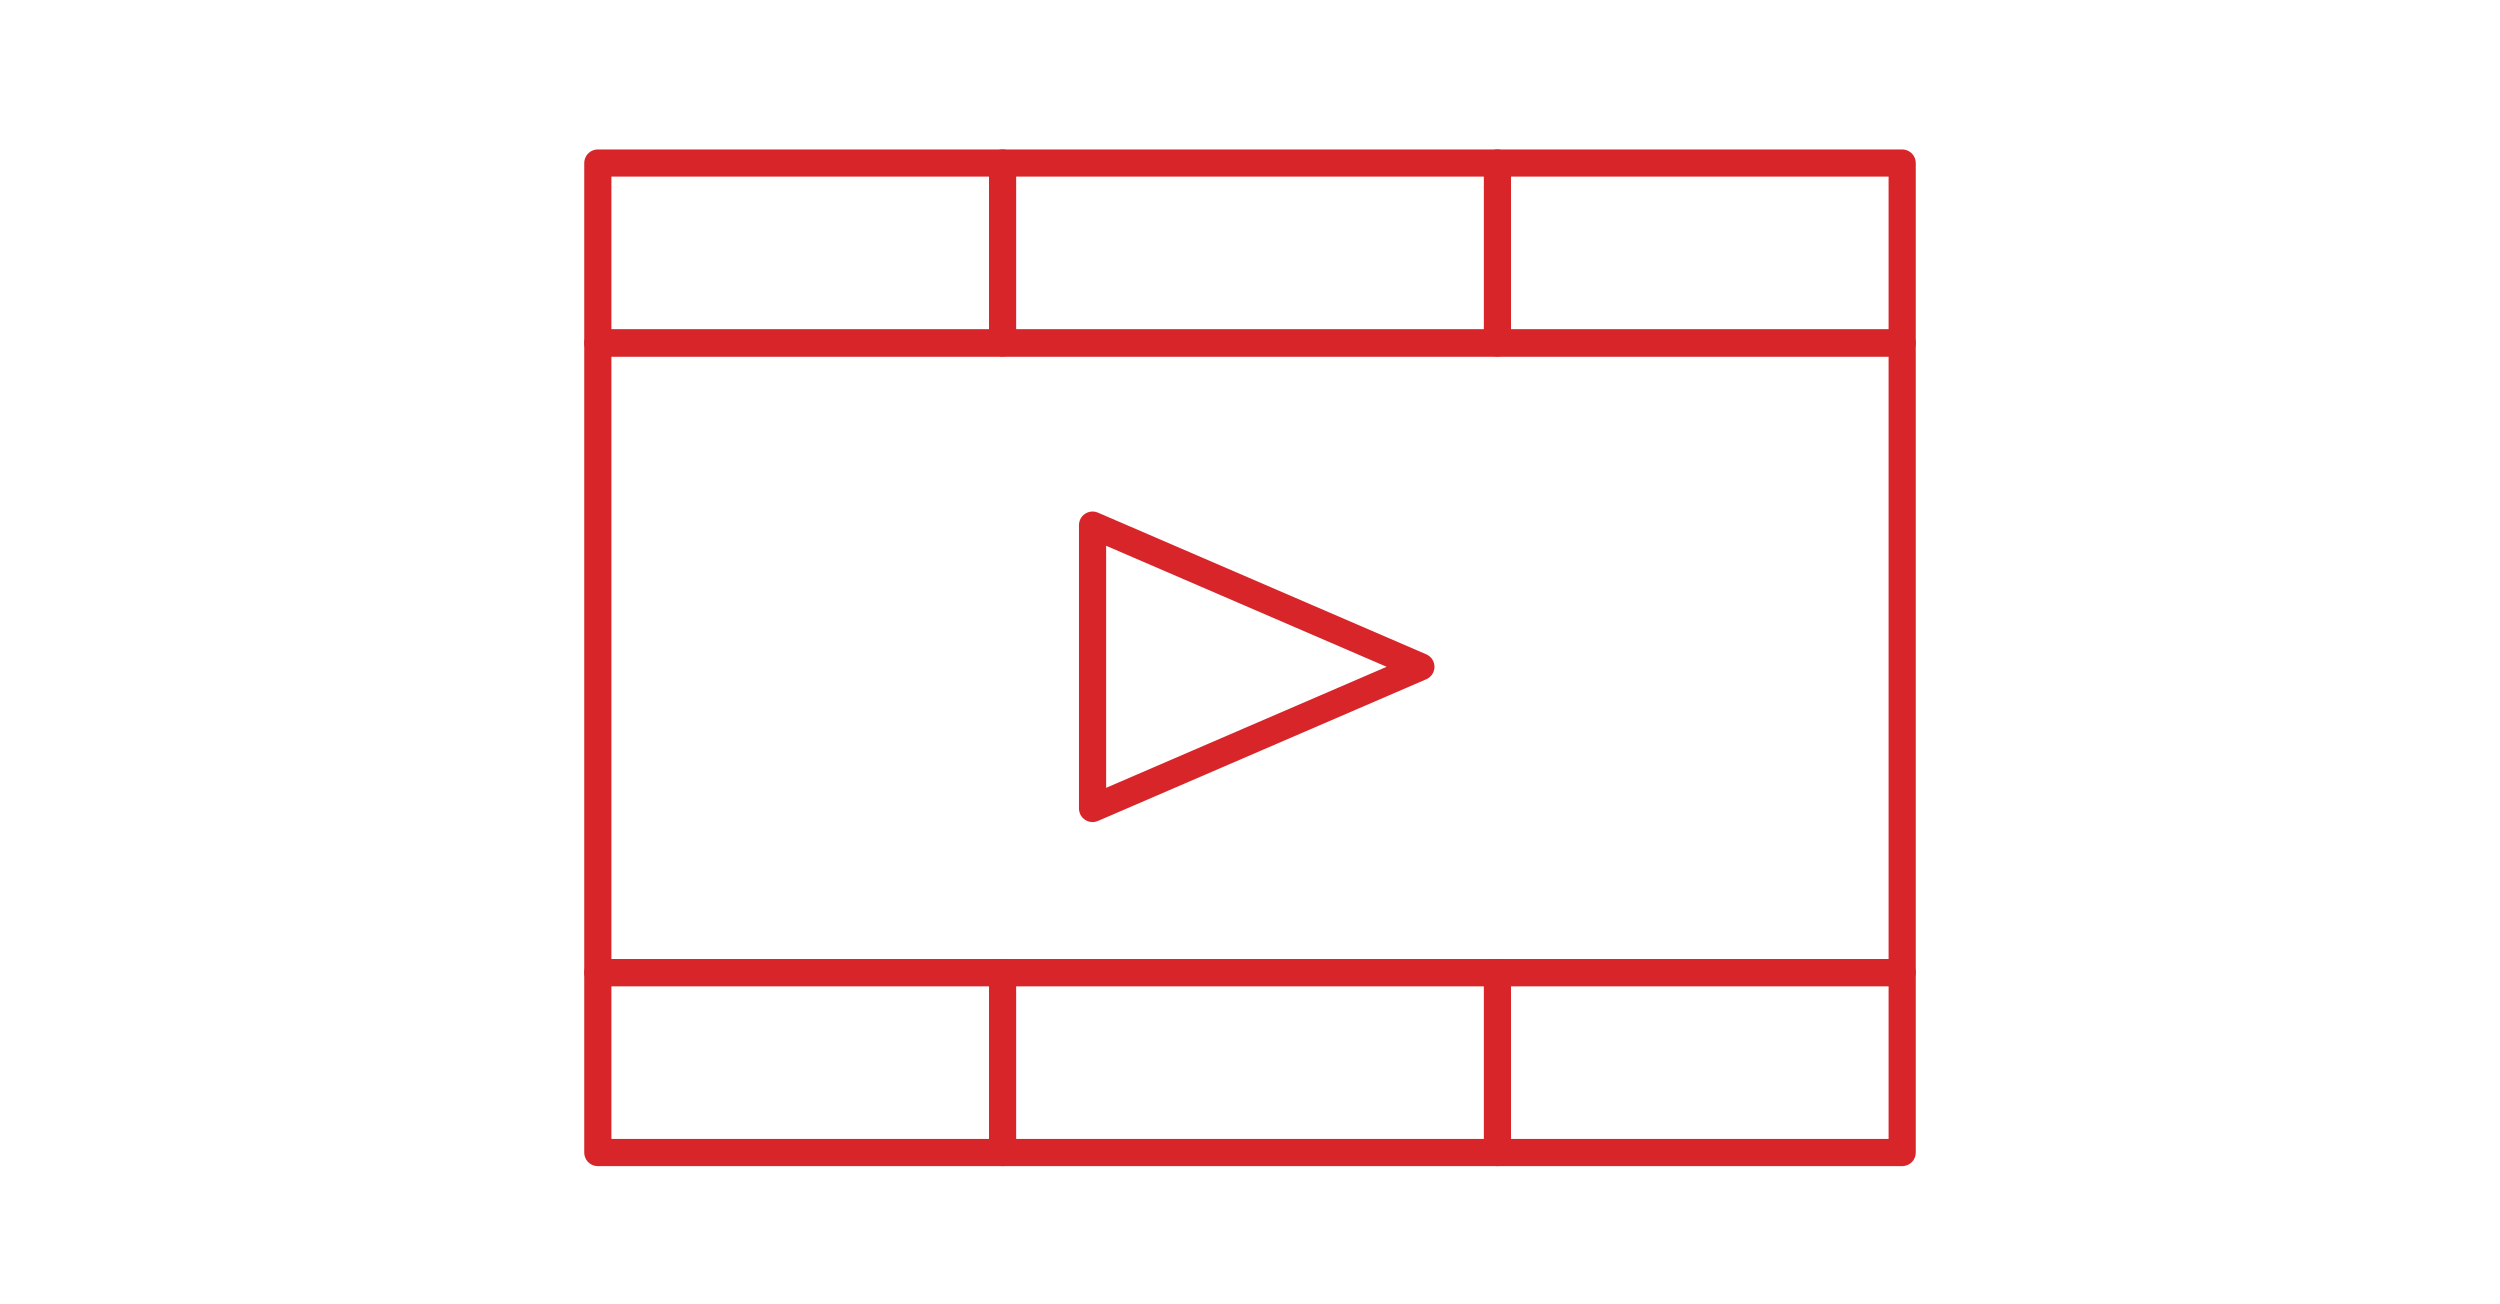 <svg width="138" height="72" viewBox="0 0 138 72" fill="none" xmlns="http://www.w3.org/2000/svg">
<path d="M105 18.931H33V53.69H105V18.931Z" stroke="#D7252A" stroke-width="1.5" stroke-miterlimit="10" stroke-linecap="round" stroke-linejoin="round"/>
<path d="M105 9H33V18.931H105V9Z" stroke="#D7252A" stroke-width="1.5" stroke-miterlimit="10" stroke-linecap="round" stroke-linejoin="round"/>
<path d="M82.658 9V18.931" stroke="#D7252A" stroke-width="1.5" stroke-miterlimit="10" stroke-linecap="round" stroke-linejoin="round"/>
<path d="M55.342 9V18.931" stroke="#D7252A" stroke-width="1.5" stroke-miterlimit="10" stroke-linecap="round" stroke-linejoin="round"/>
<path d="M105 53.69H33V63.62H105V53.69Z" stroke="#D7252A" stroke-width="1.5" stroke-miterlimit="10" stroke-linecap="round" stroke-linejoin="round"/>
<path d="M82.658 53.69V63.62" stroke="#D7252A" stroke-width="1.5" stroke-miterlimit="10" stroke-linecap="round" stroke-linejoin="round"/>
<path d="M55.342 53.69V63.62" stroke="#D7252A" stroke-width="1.5" stroke-miterlimit="10" stroke-linecap="round" stroke-linejoin="round"/>
<path d="M60.309 44.628V28.986L78.433 36.807L60.309 44.628Z" stroke="#D7252A" stroke-width="1.5" stroke-miterlimit="10" stroke-linecap="round" stroke-linejoin="round"/>
</svg>
